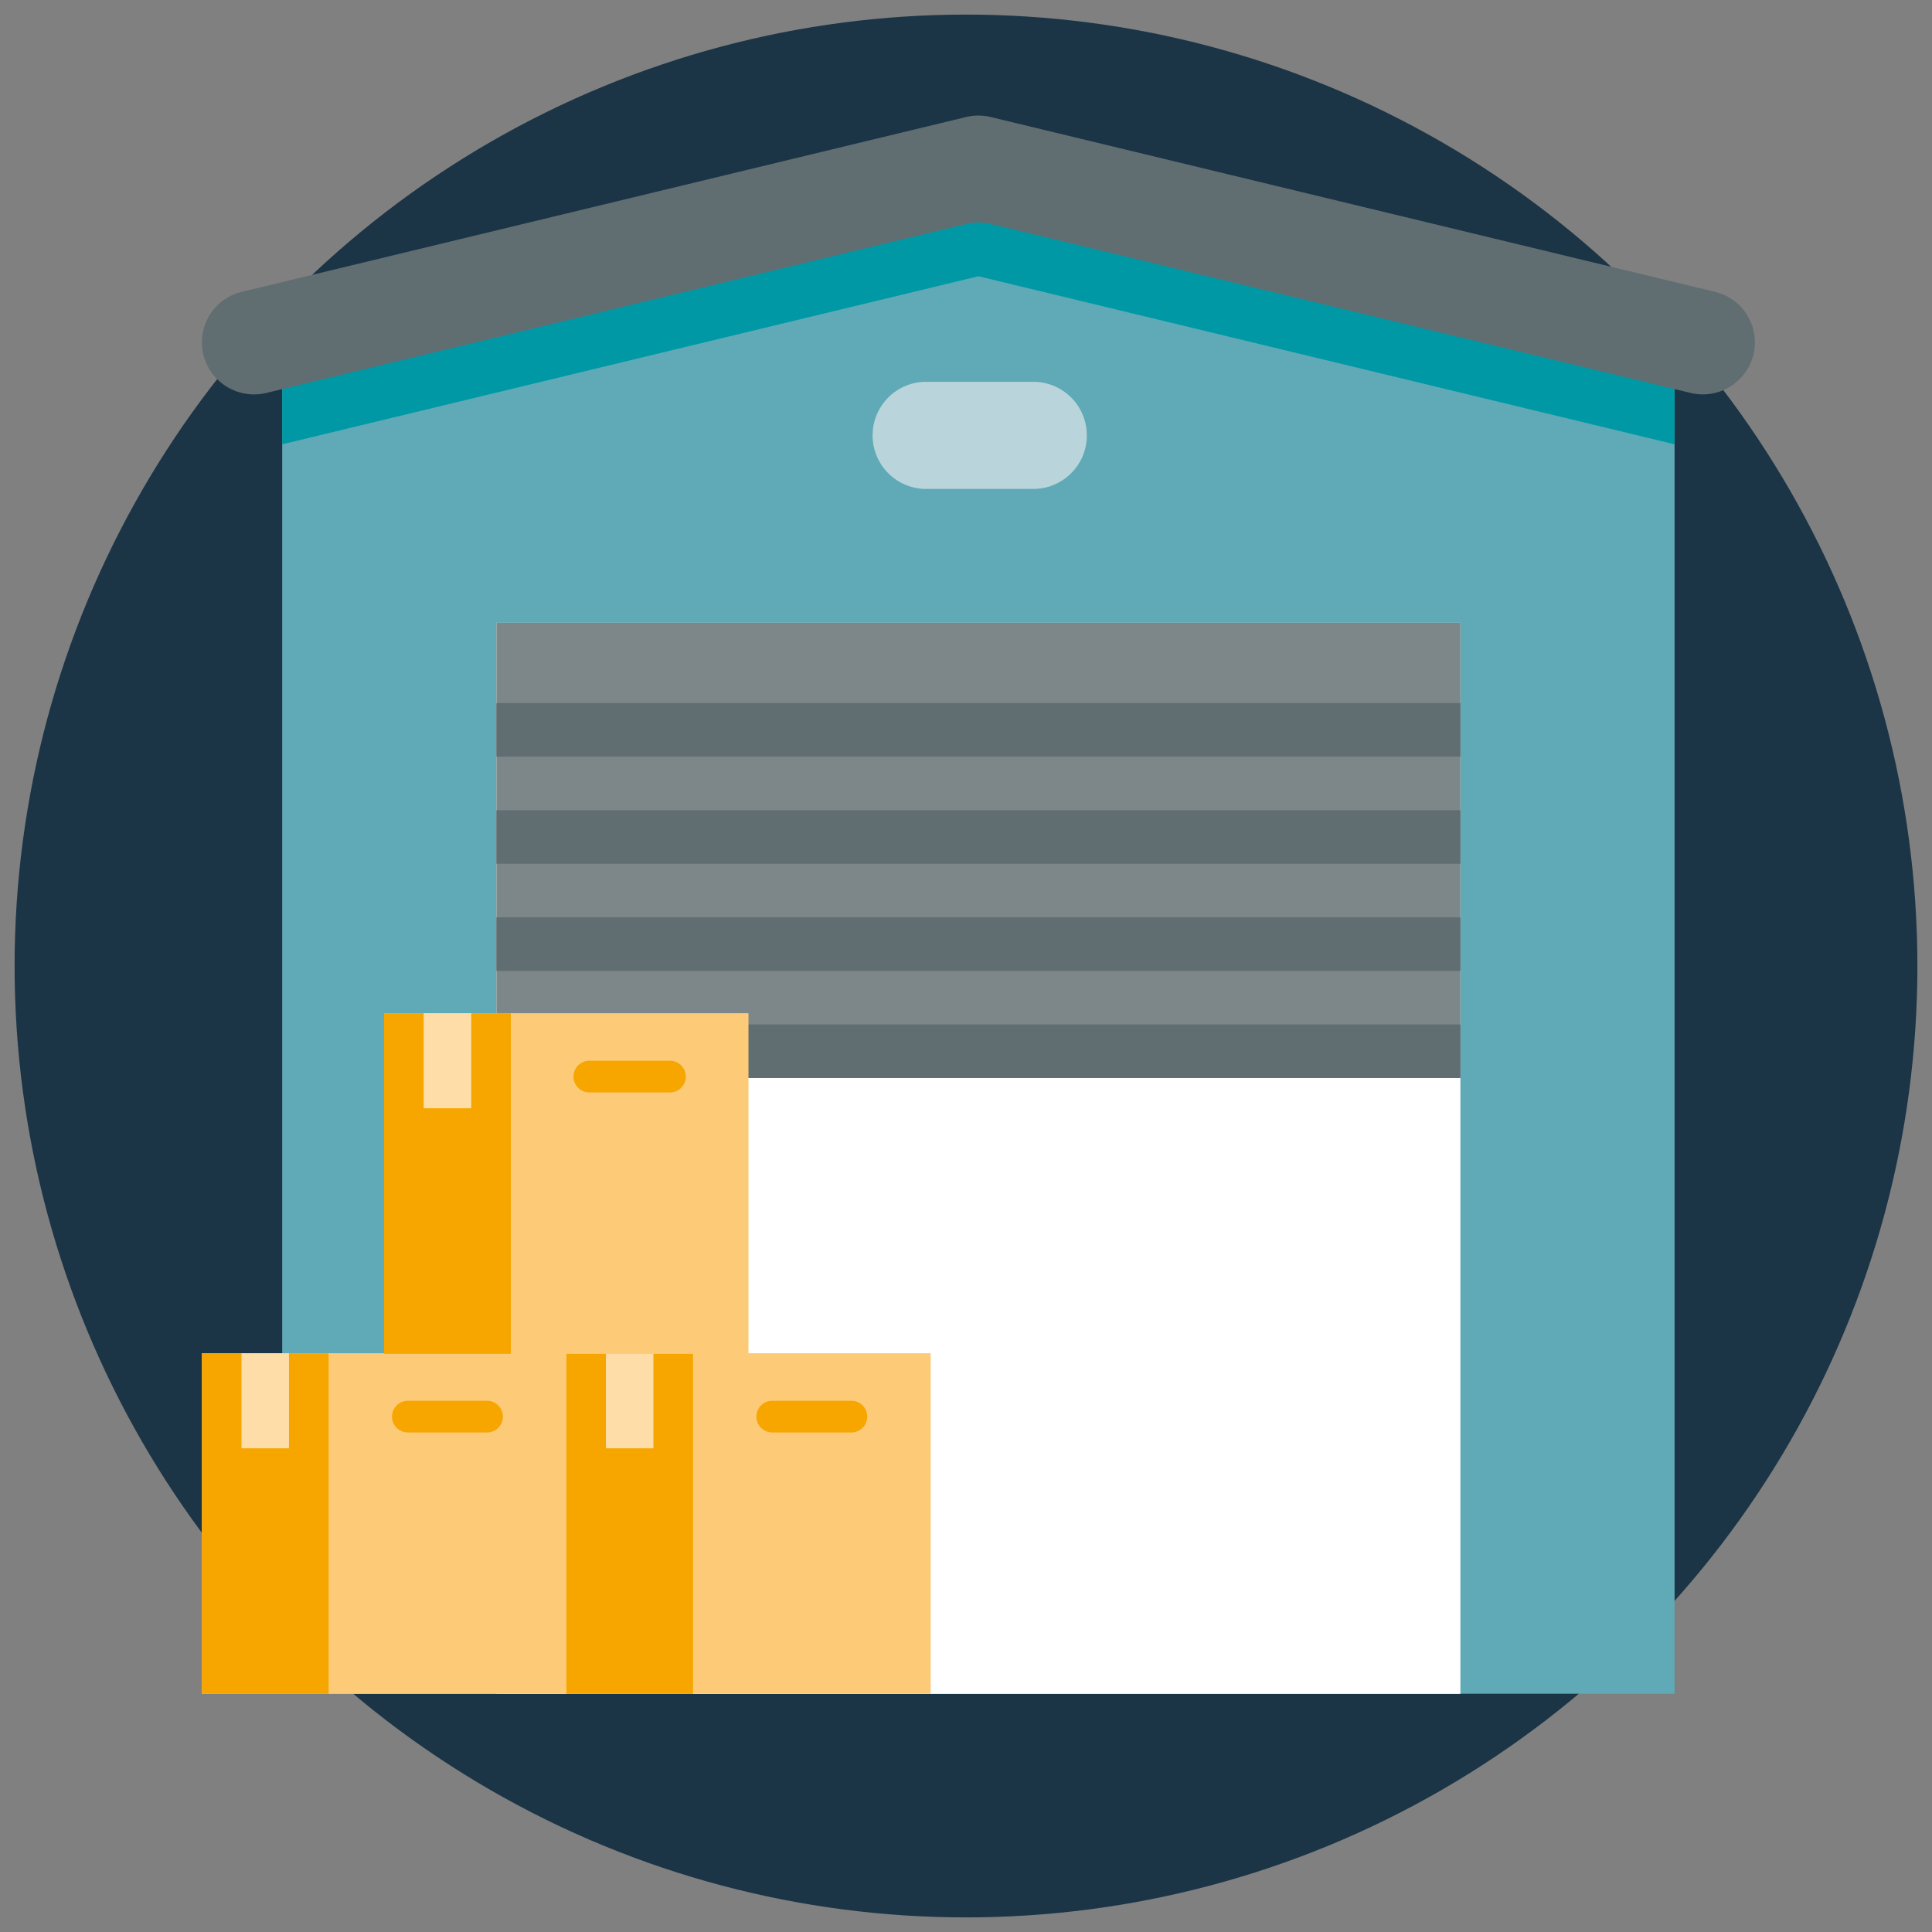 <svg id="Layer_1" data-name="Layer 1" xmlns="http://www.w3.org/2000/svg" viewBox="0 0 590 590"><rect x="0" y="0" width="590" height="590" fill="#808080" stroke="none"/><defs><style>.cls-1{fill:#1b3446;}.cls-2{fill:#5faab6;}.cls-3{fill:#fff;}.cls-4{fill:#0098a5;}.cls-5{fill:#b9d4db;}.cls-6{fill:#606e72;}.cls-7{fill:#7d8689;}.cls-8{fill:#fdcb78;}.cls-9{fill:#f7a600;}.cls-10{fill:#fedda8;}</style></defs><g id="Layer_1-2" data-name="Layer 1"><circle class="cls-1" cx="295" cy="295" r="290.54"/></g><g id="Layer_2" data-name="Layer 2"><path class="cls-2" d="M511.39,100.24v417H86.18v-417L298.79,51.18Z"/><rect class="cls-3" x="151.6" y="190.19" width="294.38" height="327.09"/><path class="cls-4" d="M511.39,100.24v35.44L298.79,84.36,86.18,135.68V100.24L298.79,51.18Z"/><path class="cls-5" d="M315.14,149.31H282.43a16.36,16.36,0,0,1,0-32.71h32.71a16.36,16.36,0,1,1,.81,32.71Z"/><path class="cls-6" d="M523.76,89.13,302.52,35.73a15.94,15.94,0,0,0-7.46,0L73.82,89.13a15.89,15.89,0,0,0-12.17,15.45h0a15.91,15.91,0,0,0,16,15.86,15.61,15.61,0,0,0,3.67-.44L295.06,68.4a15.68,15.68,0,0,1,7.46,0L516.3,120a15.91,15.91,0,0,0,19.18-11.74,16.1,16.1,0,0,0,.44-3.72h0A15.88,15.88,0,0,0,523.76,89.13Z"/><rect class="cls-7" x="151.6" y="190.19" width="294.38" height="139.01"/><rect class="cls-6" x="151.6" y="214.72" width="294.38" height="16.35"/><rect class="cls-6" x="151.6" y="247.43" width="294.38" height="16.35"/><rect class="cls-6" x="151.6" y="280.14" width="294.38" height="16.35"/><rect class="cls-6" x="151.6" y="312.85" width="294.38" height="16.35"/><rect class="cls-8" x="61.65" y="413.26" width="111.28" height="104.02"/><rect class="cls-9" x="61.65" y="413.26" width="38.71" height="104.02"/><rect class="cls-10" x="73.75" y="413.26" width="14.51" height="29.03"/><path class="cls-9" d="M124.55,427.77h24.19a4.84,4.84,0,0,1,0,9.68H124.55a4.84,4.84,0,1,1,0-9.68Z"/><rect class="cls-8" x="172.93" y="413.26" width="111.28" height="104.02"/><rect class="cls-9" x="172.93" y="413.26" width="38.71" height="104.02"/><rect class="cls-10" x="185.03" y="413.26" width="14.51" height="29.03"/><path class="cls-9" d="M235.83,427.77H260a4.84,4.84,0,1,1,0,9.68H235.83a4.84,4.84,0,1,1,0-9.68Z"/><rect class="cls-8" x="117.29" y="309.42" width="111.28" height="104.02"/><rect class="cls-9" x="117.29" y="309.42" width="38.71" height="104.02"/><rect class="cls-10" x="129.39" y="309.42" width="14.51" height="29.03"/><path class="cls-9" d="M180.19,323.94h24.19a4.84,4.84,0,0,1,.44,9.67H180.19a4.84,4.84,0,0,1-.44-9.67Z"/></g></svg>